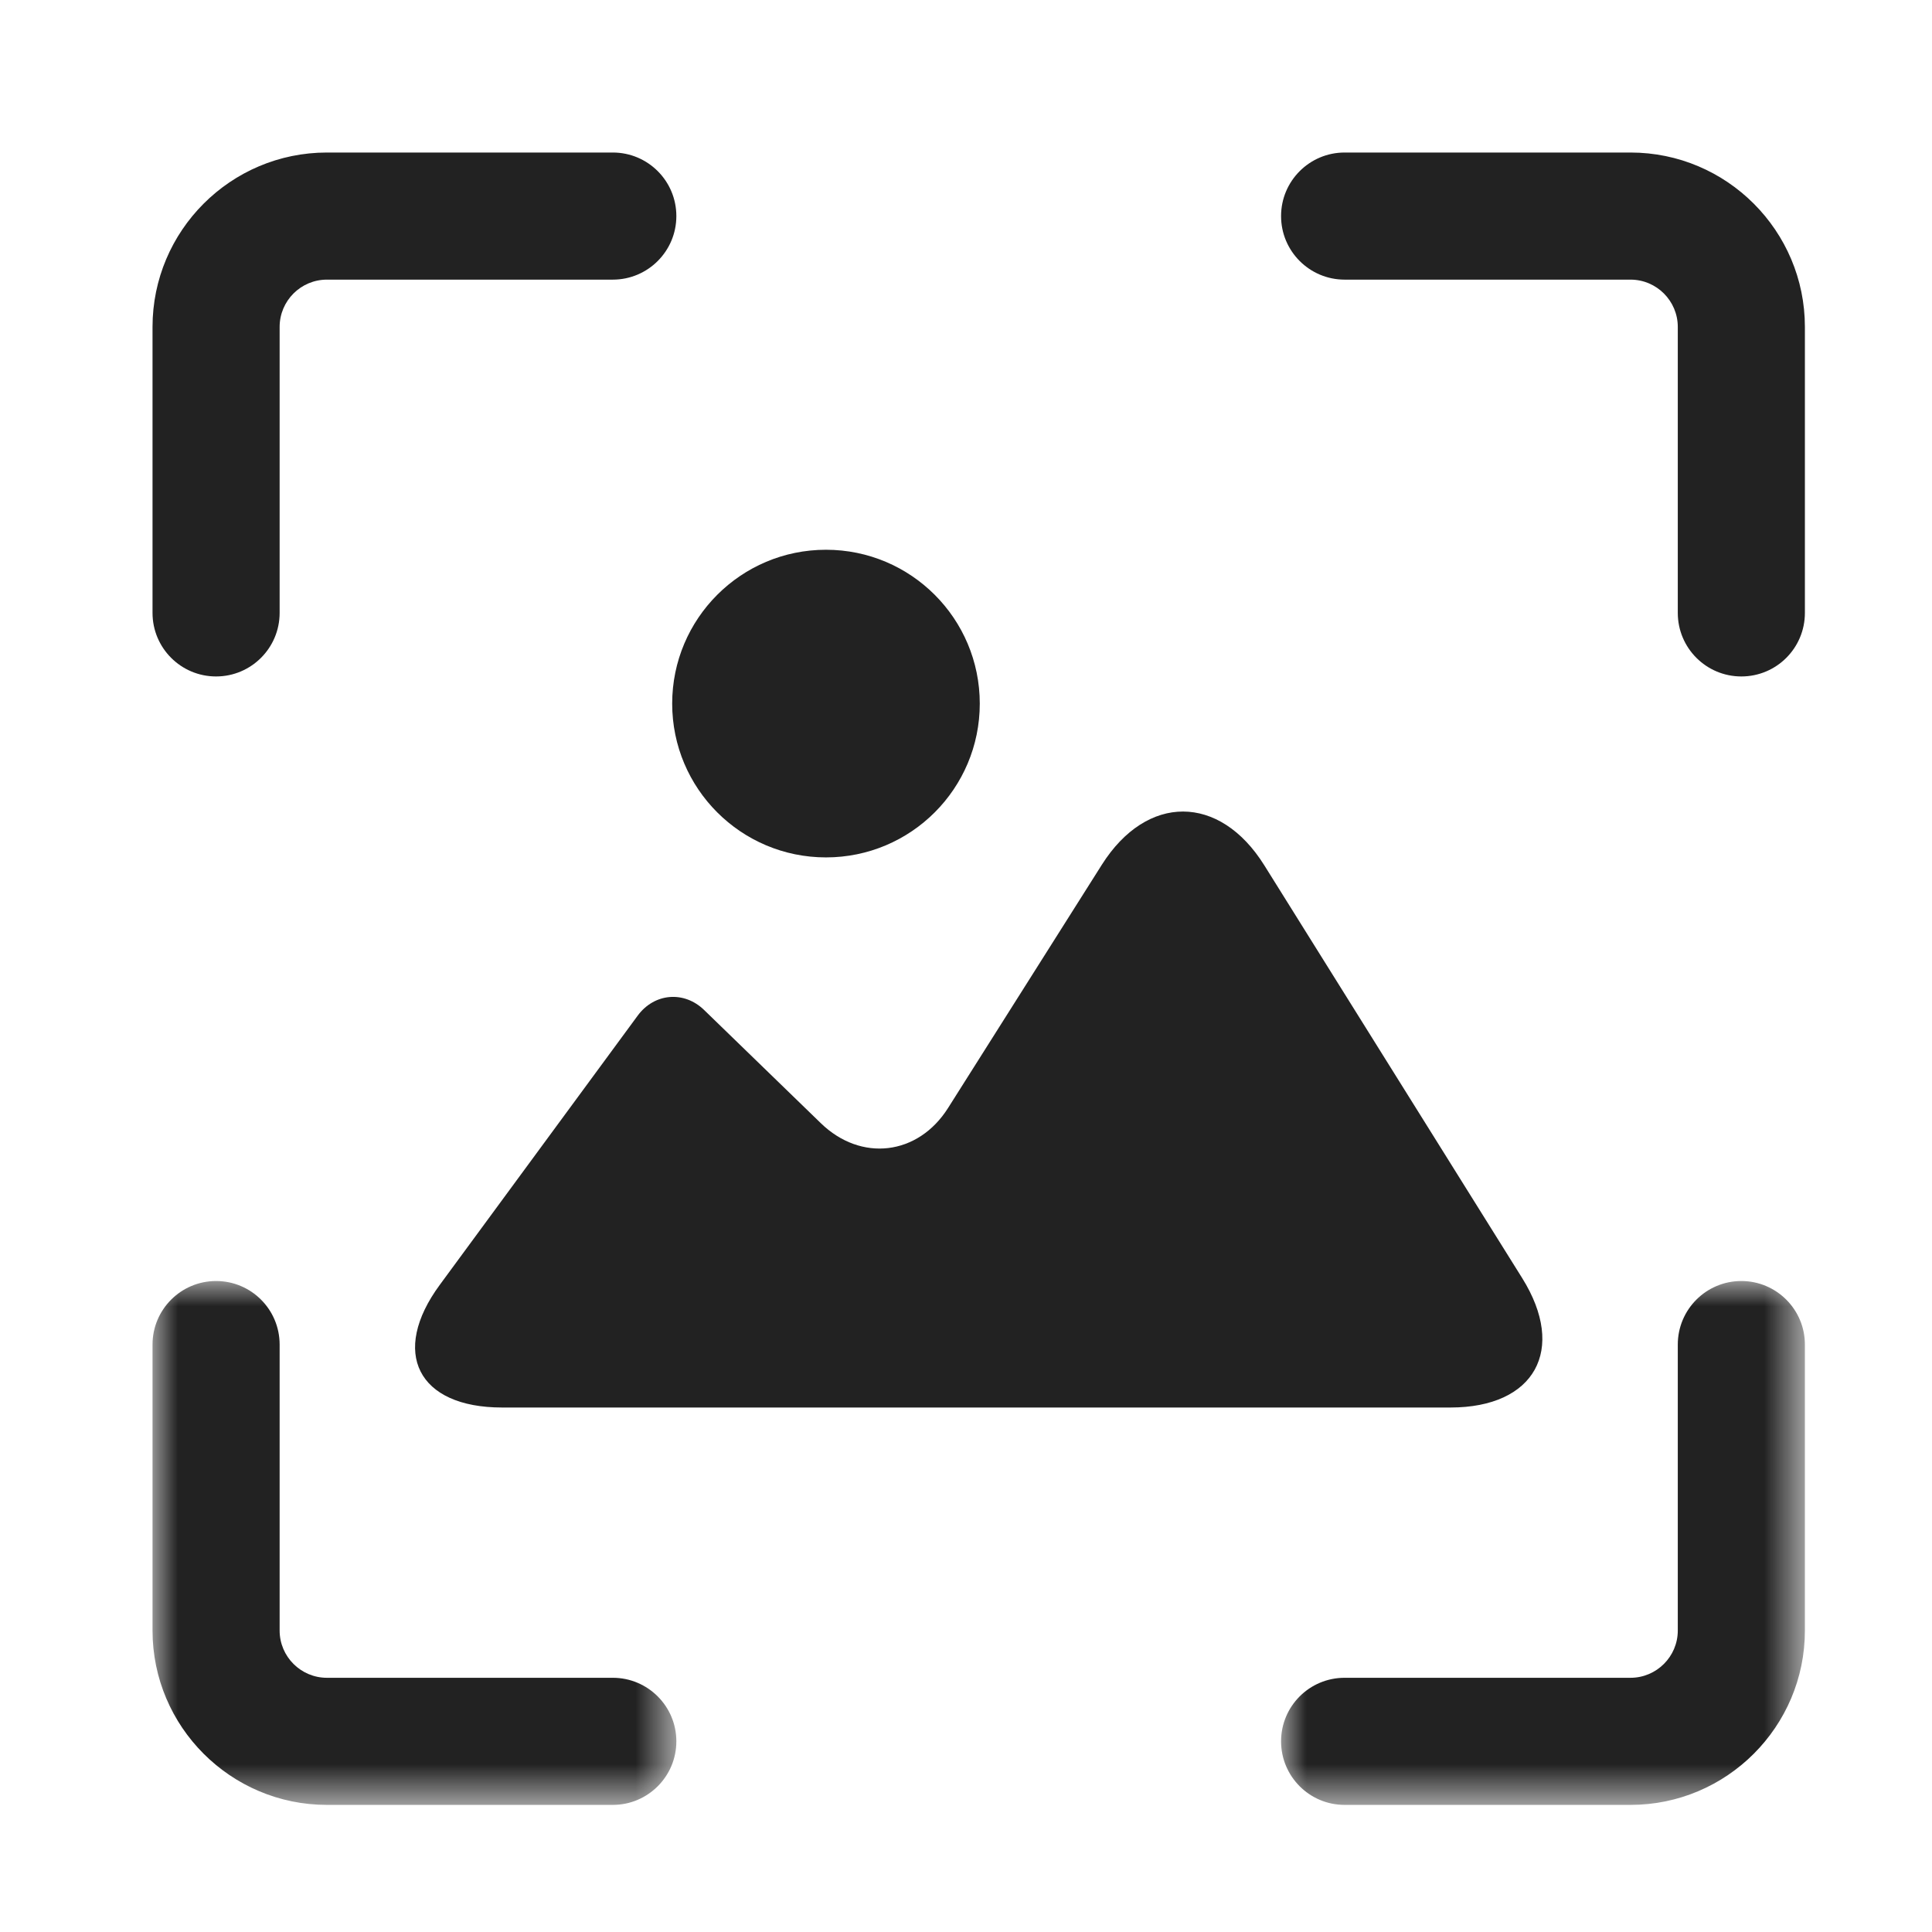 <?xml version="1.0" encoding="UTF-8"?>
<svg width="38px" height="38px" viewBox="0 0 38 38" version="1.1" xmlns="http://www.w3.org/2000/svg" xmlns:xlink="http://www.w3.org/1999/xlink">
    <title>Group 16</title>
    <defs>
        <polygon id="path-1" points="0 0 10.303 0 10.303 10.304 0 10.304"></polygon>
        <polygon id="path-3" points="-3.55271368e-15 0 10.303 0 10.303 10.304 -3.55271368e-15 10.304"></polygon>
    </defs>
    <g id="Page-1" stroke="none" stroke-width="1" fill="none" fill-rule="evenodd">
        <g id="TS-Services-Landing-Page---A-Copy-3" transform="translate(-569, -791)">
            <g id="Group-16" transform="translate(569, 791)">
                <circle id="Oval" cx="19" cy="19" r="19"></circle>
                <g id="Group-15" transform="translate(3, 3)">
                    <path d="M1.25,10.305 C1.94,10.305 2.5,9.745 2.5,9.055 L2.5,3.43 C2.5,2.917 2.917,2.5 3.43,2.5 L9.053,2.5 C9.743,2.5 10.303,1.94 10.303,1.25 C10.303,0.559 9.743,0 9.053,0 L3.43,0 C1.538,0 0,1.538 0,3.43 L0,9.055 C0,9.745 0.559,10.305 1.25,10.305" id="Fill-1" fill="#222222"></path>
                    <path d="M29.07,0 L23.447,0 C22.757,0 22.197,0.56 22.197,1.25 C22.197,1.94 22.757,2.5 23.447,2.5 L29.07,2.5 C29.583,2.5 30,2.918 30,3.43 L30,9.055 C30,9.746 30.56,10.305 31.25,10.305 C31.941,10.305 32.5,9.746 32.5,9.055 L32.5,3.43 C32.5,1.539 30.962,0 29.07,0" id="Fill-3" fill="#222222"></path>
                    <g id="Group-7" transform="translate(0, 22.196)">
                        <mask id="mask-2" fill="white">
                            <use xlink:href="#path-1"></use>
                        </mask>
                        <g id="Clip-6"></g>
                        <path d="M9.053,7.804 L3.43,7.804 C2.917,7.804 2.5,7.387 2.5,6.875 L2.5,1.25 C2.5,0.56 1.941,0 1.25,0 C0.56,0 -0,0.56 -0,1.25 L-0,6.875 C-0,8.766 1.539,10.304 3.43,10.304 L9.053,10.304 C9.743,10.304 10.303,9.744 10.303,9.054 C10.303,8.364 9.743,7.804 9.053,7.804" id="Fill-5" fill="#222222" mask="url(#mask-2)"></path>
                    </g>
                    <g id="Group-10" transform="translate(22.197, 22.196)">
                        <mask id="mask-4" fill="white">
                            <use xlink:href="#path-3"></use>
                        </mask>
                        <g id="Clip-9"></g>
                        <path d="M9.053,0 C8.362,0 7.803,0.56 7.803,1.25 L7.803,6.875 C7.803,7.387 7.385,7.804 6.873,7.804 L1.25,7.804 C0.559,7.804 -3.55271368e-15,8.363 -3.55271368e-15,9.054 C-3.55271368e-15,9.744 0.559,10.304 1.25,10.304 L6.873,10.304 C8.764,10.304 10.303,8.766 10.303,6.875 L10.303,1.25 C10.303,0.56 9.743,0 9.053,0" id="Fill-8" fill="#222222" mask="url(#mask-4)"></path>
                    </g>
                    <path d="M13.246,13.864 C14.917,13.864 16.271,12.51 16.271,10.839 C16.271,9.168 14.917,7.813 13.246,7.813 C11.575,7.813 10.221,9.168 10.221,10.839 C10.221,12.51 11.575,13.864 13.246,13.864" id="Fill-11" fill="#222222"></path>
                    <path d="M13.143,19.09 L10.852,16.868 C10.456,16.481 9.869,16.532 9.542,16.977 L5.651,22.27 C4.67,23.602 5.217,24.684 6.874,24.684 L25.53,24.684 C27.187,24.684 27.818,23.547 26.941,22.141 L21.865,14.016 C20.987,12.614 19.557,12.61 18.672,14.008 L15.647,18.793 C15.057,19.727 13.935,19.86 13.143,19.09" id="Fill-13" fill="#222222"></path>
                </g>
            </g>
        </g>
    </g>
</svg>